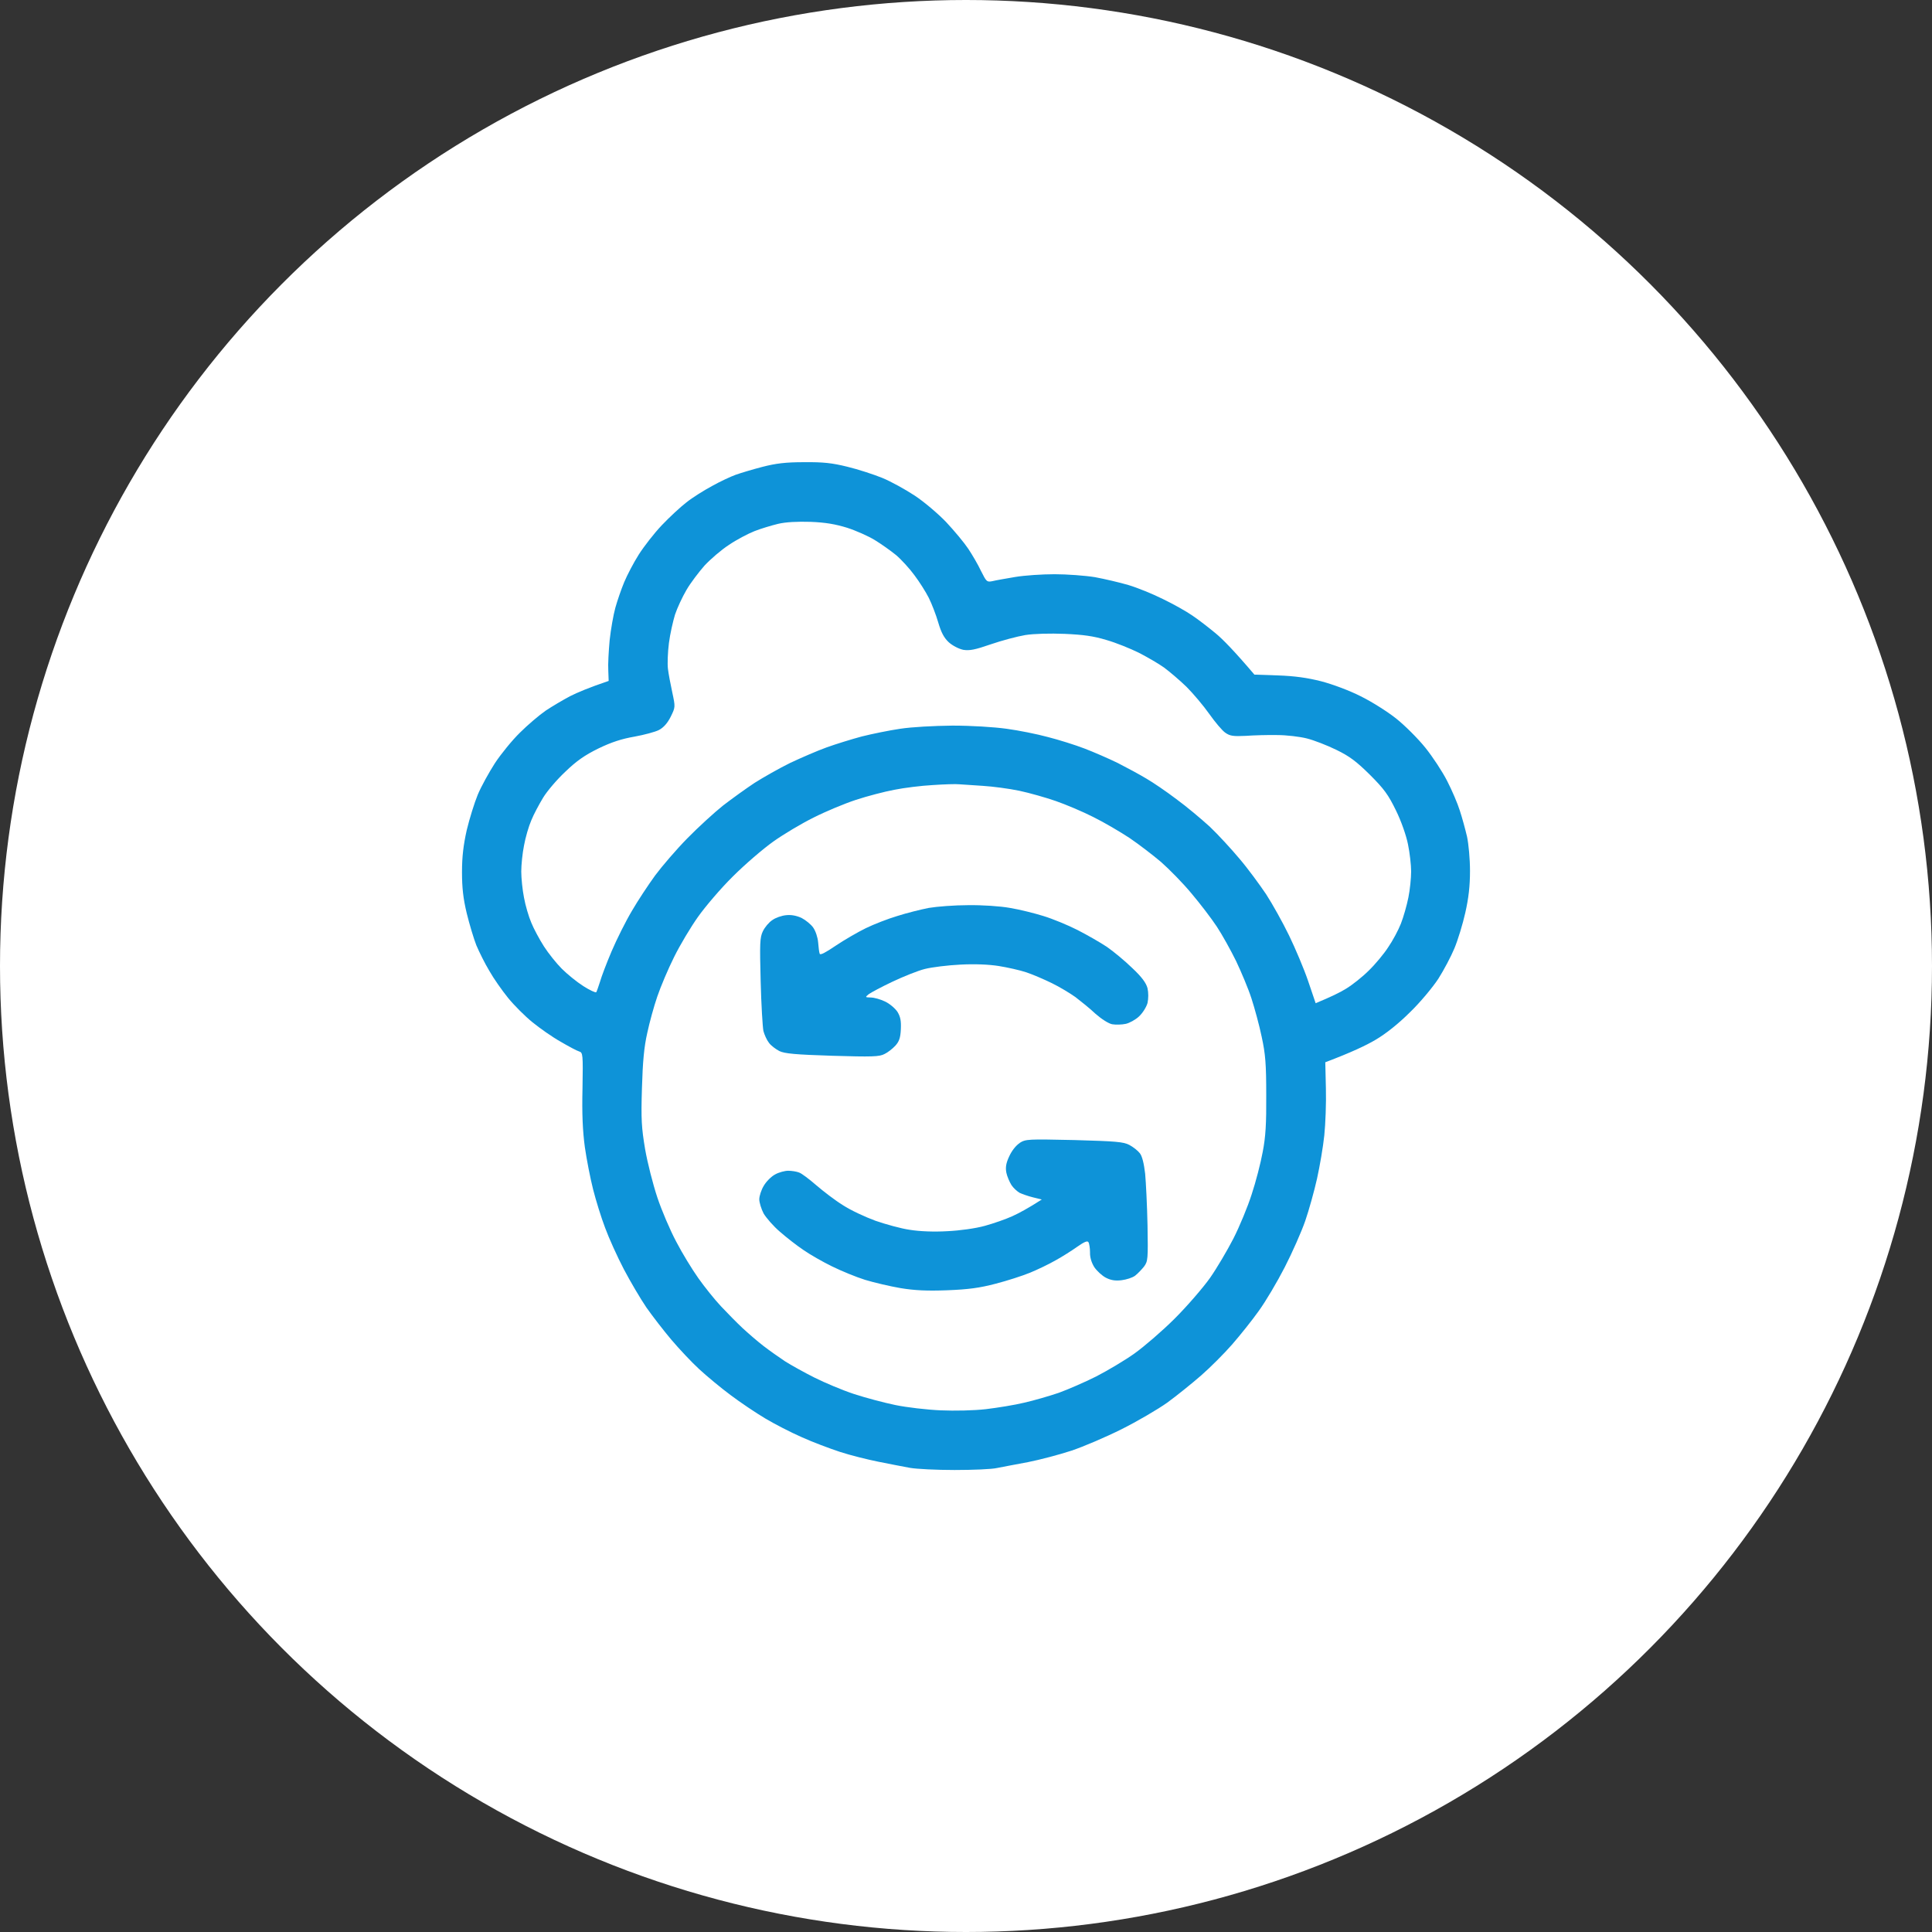 <svg width="92" height="92" viewBox="0 0 92 92" fill="none" xmlns="http://www.w3.org/2000/svg">
<rect x="0" y="0" width="92" height="92" fill="#333333" stroke="none"/>
<circle cx="46" cy="46" r="46" fill="white"/>
<g clip-path="url(#clip0_602_1079)">
<path fill-rule="evenodd" clip-rule="evenodd" d="M38.294 22.009C39.203 22 39.625 22.047 40.347 22.225C40.853 22.347 41.603 22.591 42.016 22.759C42.428 22.928 43.122 23.313 43.562 23.603C44.003 23.894 44.678 24.466 45.062 24.869C45.447 25.281 45.916 25.844 46.103 26.125C46.291 26.406 46.572 26.884 46.712 27.184C46.975 27.709 46.994 27.728 47.266 27.672C47.416 27.634 47.903 27.55 48.344 27.475C48.784 27.4 49.628 27.344 50.219 27.344C50.809 27.344 51.681 27.409 52.141 27.484C52.6 27.569 53.322 27.738 53.734 27.859C54.147 27.981 54.888 28.281 55.375 28.525C55.862 28.759 56.5 29.116 56.781 29.313C57.062 29.5 57.569 29.894 57.897 30.166C58.234 30.447 58.778 31 59.734 32.125L60.859 32.163C61.656 32.191 62.256 32.275 62.922 32.444C63.456 32.584 64.263 32.884 64.797 33.156C65.312 33.409 66.072 33.888 66.484 34.216C66.897 34.544 67.525 35.172 67.872 35.603C68.219 36.034 68.688 36.747 68.912 37.188C69.138 37.628 69.409 38.256 69.513 38.594C69.625 38.931 69.775 39.484 69.859 39.841C69.934 40.197 70 40.9 70 41.472C70 42.194 69.934 42.766 69.775 43.469C69.653 44.013 69.419 44.772 69.259 45.156C69.1 45.541 68.753 46.197 68.491 46.609C68.219 47.022 67.619 47.744 67.141 48.203C66.606 48.738 65.997 49.225 65.5 49.516C65.059 49.778 64.347 50.116 63.109 50.584L63.138 51.831C63.156 52.516 63.119 53.519 63.062 54.063C63.006 54.606 62.847 55.534 62.716 56.125C62.584 56.716 62.331 57.625 62.153 58.141C61.975 58.656 61.534 59.65 61.178 60.344C60.822 61.038 60.269 61.975 59.941 62.425C59.622 62.875 59.05 63.588 58.675 64.019C58.3 64.45 57.634 65.116 57.194 65.5C56.753 65.884 56.031 66.466 55.581 66.794C55.131 67.113 54.156 67.684 53.406 68.059C52.656 68.434 51.578 68.894 51.016 69.081C50.444 69.269 49.516 69.513 48.953 69.625C48.381 69.728 47.725 69.859 47.472 69.906C47.228 69.963 46.328 70 45.456 70C44.594 70 43.638 69.953 43.328 69.897C43.019 69.841 42.344 69.709 41.828 69.606C41.312 69.503 40.487 69.297 40 69.138C39.513 68.978 38.688 68.669 38.172 68.434C37.656 68.209 36.878 67.806 36.438 67.544C35.997 67.281 35.256 66.784 34.797 66.438C34.328 66.091 33.653 65.528 33.297 65.2C32.931 64.863 32.341 64.234 31.975 63.803C31.609 63.372 31.075 62.678 30.784 62.266C30.503 61.853 30.016 61.028 29.706 60.438C29.397 59.847 28.994 58.956 28.816 58.469C28.628 57.981 28.375 57.156 28.244 56.641C28.113 56.125 27.934 55.216 27.85 54.625C27.747 53.856 27.709 53.05 27.738 51.831C27.766 50.191 27.756 50.125 27.578 50.069C27.475 50.041 27.072 49.825 26.688 49.6C26.303 49.384 25.703 48.963 25.347 48.672C25 48.391 24.484 47.875 24.194 47.519C23.913 47.172 23.509 46.6 23.303 46.234C23.087 45.878 22.816 45.325 22.684 45.016C22.562 44.706 22.356 44.022 22.225 43.488C22.056 42.784 22 42.269 22 41.528C22 40.797 22.066 40.244 22.225 39.531C22.356 38.988 22.591 38.228 22.75 37.844C22.909 37.459 23.284 36.784 23.566 36.344C23.856 35.903 24.391 35.247 24.756 34.891C25.122 34.525 25.675 34.056 25.984 33.841C26.294 33.634 26.819 33.325 27.156 33.147C27.494 32.978 28.038 32.744 28.984 32.425L28.966 31.928C28.947 31.647 28.984 31 29.031 30.484C29.087 29.969 29.209 29.275 29.303 28.938C29.397 28.6 29.584 28.056 29.725 27.719C29.866 27.381 30.175 26.791 30.419 26.406C30.663 26.022 31.15 25.394 31.516 25.009C31.872 24.634 32.406 24.138 32.688 23.922C32.969 23.697 33.522 23.35 33.906 23.144C34.291 22.928 34.797 22.694 35.031 22.609C35.266 22.525 35.828 22.356 36.297 22.234C36.944 22.066 37.413 22.009 38.284 22.009H38.294ZM35.931 25.291C35.622 25.413 35.069 25.703 34.712 25.947C34.347 26.181 33.831 26.631 33.55 26.931C33.278 27.241 32.884 27.756 32.688 28.094C32.491 28.431 32.247 28.956 32.144 29.266C32.05 29.575 31.909 30.184 31.853 30.625C31.797 31.066 31.778 31.609 31.806 31.844C31.834 32.078 31.928 32.584 32.013 32.969C32.163 33.672 32.163 33.672 31.938 34.131C31.788 34.431 31.603 34.641 31.384 34.759C31.206 34.853 30.672 34.994 30.212 35.078C29.613 35.181 29.116 35.341 28.497 35.641C27.85 35.959 27.456 36.231 26.922 36.747C26.528 37.113 26.05 37.675 25.863 37.984C25.675 38.294 25.413 38.781 25.3 39.063C25.178 39.344 25.019 39.888 24.953 40.263C24.878 40.628 24.822 41.191 24.822 41.5C24.822 41.809 24.878 42.372 24.953 42.747C25.019 43.113 25.178 43.656 25.3 43.938C25.413 44.219 25.684 44.725 25.9 45.063C26.116 45.4 26.5 45.878 26.753 46.131C27.006 46.384 27.466 46.759 27.775 46.956C28.084 47.153 28.366 47.284 28.394 47.247C28.422 47.2 28.497 46.984 28.572 46.75C28.637 46.516 28.881 45.869 29.125 45.297C29.369 44.725 29.8 43.863 30.091 43.375C30.372 42.888 30.878 42.128 31.197 41.688C31.525 41.247 32.209 40.45 32.734 39.916C33.259 39.381 34.019 38.688 34.431 38.359C34.844 38.041 35.519 37.553 35.931 37.281C36.344 37.019 37.103 36.588 37.619 36.334C38.134 36.091 38.913 35.753 39.353 35.594C39.794 35.434 40.553 35.2 41.041 35.069C41.528 34.947 42.353 34.778 42.869 34.703C43.413 34.619 44.453 34.563 45.353 34.553C46.263 34.553 47.322 34.619 47.931 34.703C48.494 34.778 49.384 34.956 49.9 35.097C50.416 35.228 51.194 35.472 51.634 35.641C52.075 35.809 52.788 36.119 53.228 36.334C53.669 36.559 54.278 36.888 54.587 37.075C54.897 37.253 55.544 37.694 56.013 38.05C56.491 38.397 57.203 38.997 57.606 39.363C58 39.738 58.638 40.431 59.022 40.891C59.416 41.35 59.978 42.119 60.288 42.578C60.587 43.038 61.084 43.928 61.384 44.547C61.684 45.166 62.097 46.141 62.294 46.722L62.65 47.772C63.372 47.472 63.822 47.256 64.103 47.078C64.384 46.909 64.872 46.525 65.181 46.216C65.491 45.916 65.912 45.409 66.109 45.1C66.316 44.8 66.588 44.294 66.709 43.984C66.831 43.675 66.991 43.113 67.066 42.738C67.141 42.372 67.197 41.809 67.197 41.5C67.197 41.191 67.131 40.609 67.047 40.206C66.963 39.784 66.728 39.109 66.475 38.594C66.109 37.844 65.912 37.572 65.237 36.897C64.591 36.259 64.272 36.016 63.634 35.706C63.194 35.491 62.566 35.247 62.228 35.163C61.891 35.078 61.263 35.003 60.822 35.003C60.381 34.994 59.706 35.013 59.322 35.041C58.731 35.069 58.572 35.05 58.347 34.891C58.197 34.788 57.859 34.384 57.587 34C57.316 33.616 56.828 33.034 56.5 32.706C56.172 32.388 55.684 31.975 55.431 31.788C55.169 31.6 54.634 31.291 54.231 31.084C53.837 30.888 53.144 30.606 52.684 30.475C52.066 30.288 51.578 30.222 50.697 30.184C50.013 30.156 49.234 30.175 48.822 30.241C48.438 30.306 47.697 30.503 47.181 30.681C46.422 30.944 46.169 30.991 45.869 30.944C45.653 30.897 45.362 30.747 45.184 30.588C44.95 30.372 44.819 30.119 44.678 29.641C44.575 29.284 44.369 28.75 44.228 28.469C44.087 28.188 43.778 27.7 43.544 27.391C43.319 27.081 42.925 26.65 42.672 26.434C42.419 26.228 41.959 25.9 41.65 25.713C41.341 25.525 40.75 25.263 40.337 25.131C39.794 24.963 39.316 24.878 38.603 24.85C37.956 24.831 37.422 24.859 37.056 24.944C36.747 25.019 36.241 25.169 35.931 25.291ZM42.587 37.609C42.128 37.694 41.303 37.909 40.759 38.088C40.216 38.266 39.316 38.641 38.744 38.931C38.172 39.213 37.309 39.728 36.822 40.075C36.334 40.422 35.472 41.163 34.9 41.734C34.328 42.297 33.587 43.169 33.241 43.656C32.894 44.144 32.378 45.006 32.097 45.578C31.816 46.141 31.459 46.984 31.3 47.453C31.141 47.913 30.925 48.7 30.822 49.188C30.672 49.844 30.606 50.547 30.569 51.813C30.522 53.313 30.55 53.706 30.719 54.719C30.831 55.366 31.094 56.397 31.3 57.016C31.506 57.634 31.909 58.581 32.2 59.125C32.481 59.669 32.959 60.447 33.25 60.859C33.541 61.272 34.028 61.881 34.337 62.209C34.647 62.538 35.106 63.006 35.359 63.241C35.612 63.475 36.053 63.859 36.344 64.084C36.634 64.309 37.103 64.638 37.384 64.825C37.666 65.003 38.303 65.359 38.791 65.603C39.278 65.847 40.122 66.203 40.666 66.381C41.209 66.559 42.091 66.794 42.634 66.906C43.178 67.019 44.144 67.131 44.791 67.159C45.475 67.188 46.366 67.169 46.947 67.103C47.491 67.038 48.316 66.906 48.775 66.794C49.234 66.691 49.975 66.475 50.416 66.325C50.856 66.166 51.653 65.819 52.197 65.547C52.741 65.266 53.566 64.778 54.025 64.45C54.484 64.122 55.356 63.372 55.947 62.781C56.538 62.191 57.288 61.319 57.616 60.859C57.944 60.391 58.441 59.547 58.731 58.984C59.022 58.413 59.416 57.466 59.603 56.875C59.8 56.284 60.034 55.375 60.128 54.859C60.269 54.138 60.306 53.5 60.297 52.141C60.297 50.669 60.259 50.191 60.081 49.375C59.969 48.831 59.744 48.006 59.594 47.547C59.444 47.078 59.106 46.281 58.862 45.766C58.609 45.25 58.197 44.509 57.944 44.125C57.691 43.741 57.147 43.028 56.734 42.541C56.331 42.053 55.675 41.388 55.291 41.05C54.906 40.722 54.231 40.206 53.791 39.906C53.35 39.616 52.572 39.156 52.056 38.903C51.541 38.641 50.734 38.303 50.275 38.144C49.816 37.984 49.028 37.759 48.541 37.656C48.053 37.553 47.266 37.45 46.806 37.422C46.347 37.394 45.831 37.356 45.681 37.347C45.522 37.328 44.959 37.347 44.416 37.384C43.872 37.413 43.047 37.516 42.587 37.609Z" fill="#0E93D8"/>
<path d="M48.559 54.428C48.372 54.55 48.175 54.803 48.053 55.075C47.903 55.394 47.875 55.6 47.922 55.844C47.959 56.022 48.072 56.284 48.166 56.434C48.259 56.575 48.438 56.734 48.55 56.8C48.672 56.856 48.953 56.959 49.188 57.016L49.609 57.119C48.953 57.541 48.513 57.775 48.203 57.916C47.894 58.056 47.303 58.263 46.891 58.375C46.45 58.497 45.709 58.6 45.109 58.628C44.472 58.666 43.797 58.638 43.328 58.563C42.916 58.506 42.175 58.3 41.688 58.131C41.2 57.953 40.497 57.625 40.141 57.391C39.775 57.166 39.212 56.734 38.875 56.444C38.538 56.153 38.172 55.872 38.05 55.834C37.938 55.788 37.703 55.75 37.534 55.75C37.375 55.75 37.084 55.825 36.906 55.928C36.728 56.022 36.484 56.266 36.372 56.463C36.25 56.659 36.156 56.959 36.156 57.109C36.156 57.259 36.25 57.569 36.362 57.784C36.484 57.991 36.831 58.394 37.141 58.656C37.45 58.928 37.956 59.322 38.266 59.528C38.575 59.744 39.184 60.091 39.625 60.306C40.066 60.522 40.769 60.813 41.191 60.944C41.622 61.075 42.381 61.253 42.878 61.338C43.553 61.45 44.144 61.478 45.109 61.441C46.112 61.403 46.656 61.328 47.406 61.131C47.95 60.991 48.681 60.756 49.047 60.606C49.413 60.456 49.956 60.194 50.266 60.016C50.575 59.847 51.034 59.556 51.297 59.369C51.634 59.134 51.784 59.069 51.831 59.153C51.869 59.209 51.906 59.434 51.906 59.641C51.897 59.875 51.981 60.138 52.112 60.344C52.234 60.522 52.478 60.747 52.656 60.841C52.891 60.963 53.106 61 53.406 60.963C53.641 60.934 53.931 60.841 54.053 60.747C54.175 60.653 54.362 60.456 54.475 60.316C54.663 60.063 54.672 59.959 54.644 58.347C54.625 57.409 54.569 56.303 54.531 55.891C54.475 55.413 54.391 55.056 54.278 54.916C54.184 54.794 53.959 54.616 53.781 54.522C53.5 54.372 53.134 54.344 51.156 54.288C48.934 54.241 48.85 54.241 48.55 54.428H48.559ZM44.228 43.234C43.844 43.309 43.169 43.478 42.728 43.619C42.288 43.75 41.612 44.013 41.228 44.2C40.844 44.388 40.197 44.763 39.794 45.034C39.325 45.353 39.062 45.494 39.034 45.419C39.006 45.353 38.978 45.109 38.959 44.875C38.941 44.641 38.837 44.331 38.725 44.172C38.622 44.022 38.369 43.816 38.172 43.713C37.928 43.6 37.675 43.553 37.431 43.581C37.225 43.6 36.925 43.703 36.775 43.816C36.616 43.919 36.419 44.153 36.325 44.35C36.184 44.65 36.175 44.903 36.222 46.731C36.25 47.847 36.316 48.916 36.353 49.094C36.4 49.272 36.513 49.525 36.616 49.656C36.709 49.788 36.934 49.956 37.112 50.05C37.366 50.172 37.872 50.219 39.634 50.275C41.528 50.331 41.875 50.322 42.119 50.191C42.278 50.116 42.503 49.938 42.634 49.797C42.812 49.6 42.878 49.431 42.897 49.019C42.916 48.606 42.878 48.419 42.737 48.184C42.625 48.016 42.362 47.791 42.138 47.688C41.922 47.584 41.622 47.5 41.462 47.5C41.191 47.491 41.191 47.491 41.369 47.341C41.472 47.266 41.978 46.994 42.494 46.75C43.009 46.506 43.703 46.225 44.041 46.141C44.378 46.056 45.138 45.963 45.728 45.934C46.413 45.897 47.078 45.925 47.556 46C47.969 46.066 48.559 46.197 48.869 46.3C49.178 46.403 49.722 46.638 50.087 46.816C50.453 46.994 50.95 47.294 51.212 47.481C51.466 47.678 51.906 48.025 52.169 48.278C52.459 48.531 52.797 48.747 52.966 48.775C53.134 48.803 53.425 48.794 53.603 48.756C53.781 48.719 54.072 48.559 54.241 48.4C54.419 48.231 54.587 47.959 54.644 47.763C54.691 47.538 54.691 47.275 54.644 47.059C54.578 46.806 54.372 46.525 53.913 46.094C53.566 45.756 53.022 45.306 52.712 45.091C52.403 44.884 51.766 44.519 51.306 44.284C50.847 44.05 50.116 43.75 49.684 43.619C49.263 43.488 48.55 43.309 48.091 43.234C47.631 43.15 46.769 43.094 46.103 43.103C45.456 43.103 44.612 43.169 44.228 43.234Z" fill="#0E93D8"/>
</g>
<defs>
<clipPath id="clip0_602_1079">
<rect width="48" height="48" fill="white" transform="translate(22 22)"/>
</clipPath>
</defs>
</svg>
